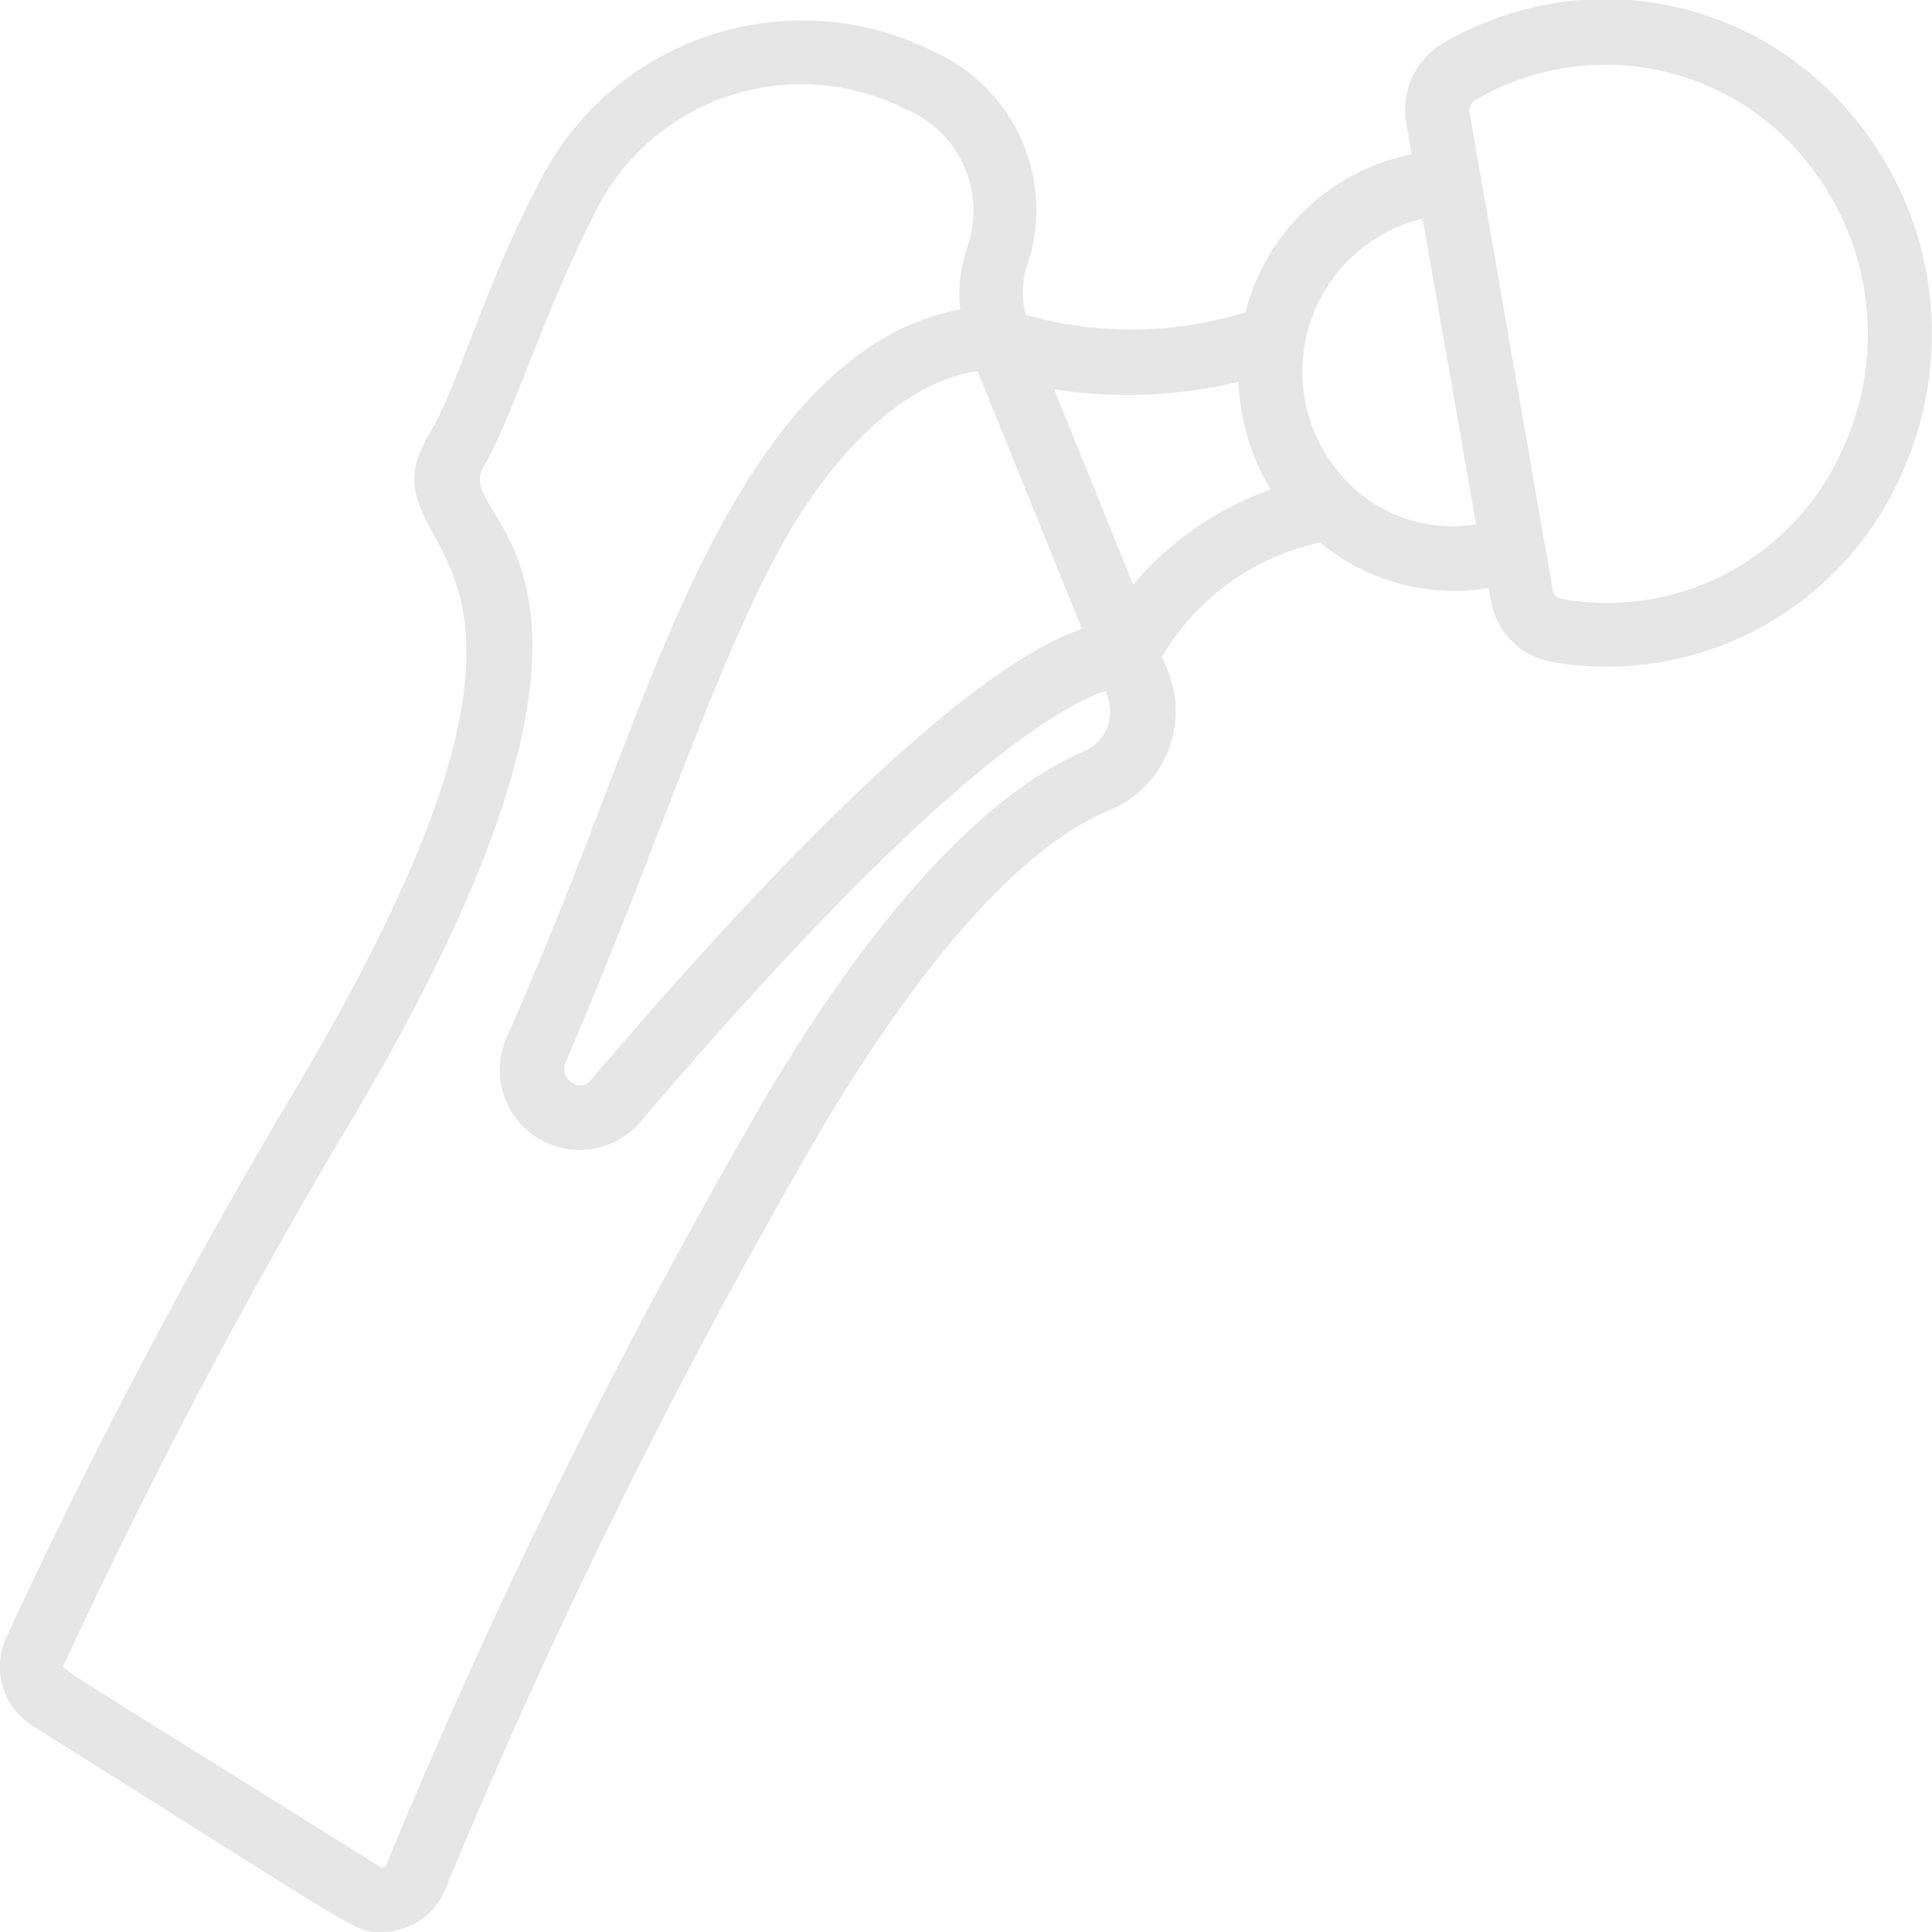 <?xml version="1.0" encoding="UTF-8"?>
<svg xmlns="http://www.w3.org/2000/svg" width="60" height="60" fill="none">
  <g clip-path="url(#a)">
    <path d="M56.29 2.34a9.94 9.94 0 0 0-11.47-1 2.38 2.38 0 0 0-1.15 2.45l.17 1a6.69 6.69 0 0 0-5.16 4.91 12 12 0 0 1-6.82.08 2.64 2.64 0 0 1 0-1.42A5.39 5.39 0 0 0 29 1.6a9.14 9.14 0 0 0-12.32 4.2C15 9 14.25 11.94 13.32 13.5c-2.48 4.13 6.51 2.55-4.32 20.62A185.746 185.746 0 0 0 .2 50.84a2.17 2.17 0 0 0 .8 2.75C11.37 60.1 11 60 11.83 60a2.14 2.14 0 0 0 2-1.33A194 194 0 0 1 25.61 34.9c4-6.67 7-9 8.9-9.76a3.33 3.33 0 0 0 1.75-4.33l-.17-.42A7.53 7.53 0 0 1 41 16.85a6.5 6.5 0 0 0 5.23 1.41l.07.39a2.34 2.34 0 0 0 1.9 1.91A10 10 0 0 0 59 14.84a10.54 10.54 0 0 0-2.71-12.5Zm-25.93 9.19 3.24 8c-2 .69-6.18 3.36-15.24 14a.41.41 0 0 1-.58.1.49.49 0 0 1-.2-.67c3-7 4.78-12.8 7-16.56 2.42-3.98 4.76-4.74 5.78-4.87Zm3.38 11.77c-2.13.88-5.57 3.44-9.84 10.57A196.438 196.438 0 0 0 12 57.9a.12.12 0 0 1-.19.08C1.25 51.37 1.92 51.88 2 51.67a182.737 182.737 0 0 1 8.7-16.52C21.31 17.47 14 16.27 15 14.53c1-1.74 1.8-4.61 3.43-7.83a7.14 7.14 0 0 1 9.63-3.34A3.43 3.43 0 0 1 30 7.79a4.49 4.49 0 0 0-.18 1.82C23.89 10.72 21 19 18.87 24.47c-.87 2.29-1.87 4.89-3.12 7.72a2.48 2.48 0 0 0 4.13 2.66C28.69 24.52 32.69 22 34.36 21.45v.11a1.34 1.34 0 0 1-.62 1.74Zm1.45-5.14-2.45-6.07c1.904.294 3.846.216 5.72-.23a7 7 0 0 0 1 3.34 9.94 9.94 0 0 0-4.27 2.96Zm7.51-2.5a4.89 4.89 0 0 1 1.48-8.87l1.66 9.49a4.55 4.55 0 0 1-3.14-.62ZM57.2 14a8 8 0 0 1-8.7 4.6.33.33 0 0 1-.28-.28L45.64 3.49a.38.38 0 0 1 .19-.39 8 8 0 0 1 9.17.78A8.53 8.53 0 0 1 57.2 14Z" fill="#E6E6E6"></path>
  </g>
  <defs>
    <clipPath id="a">
      <path fill="#fff" d="M0 0h60v60H0z"></path>
    </clipPath>
  </defs>
</svg>
